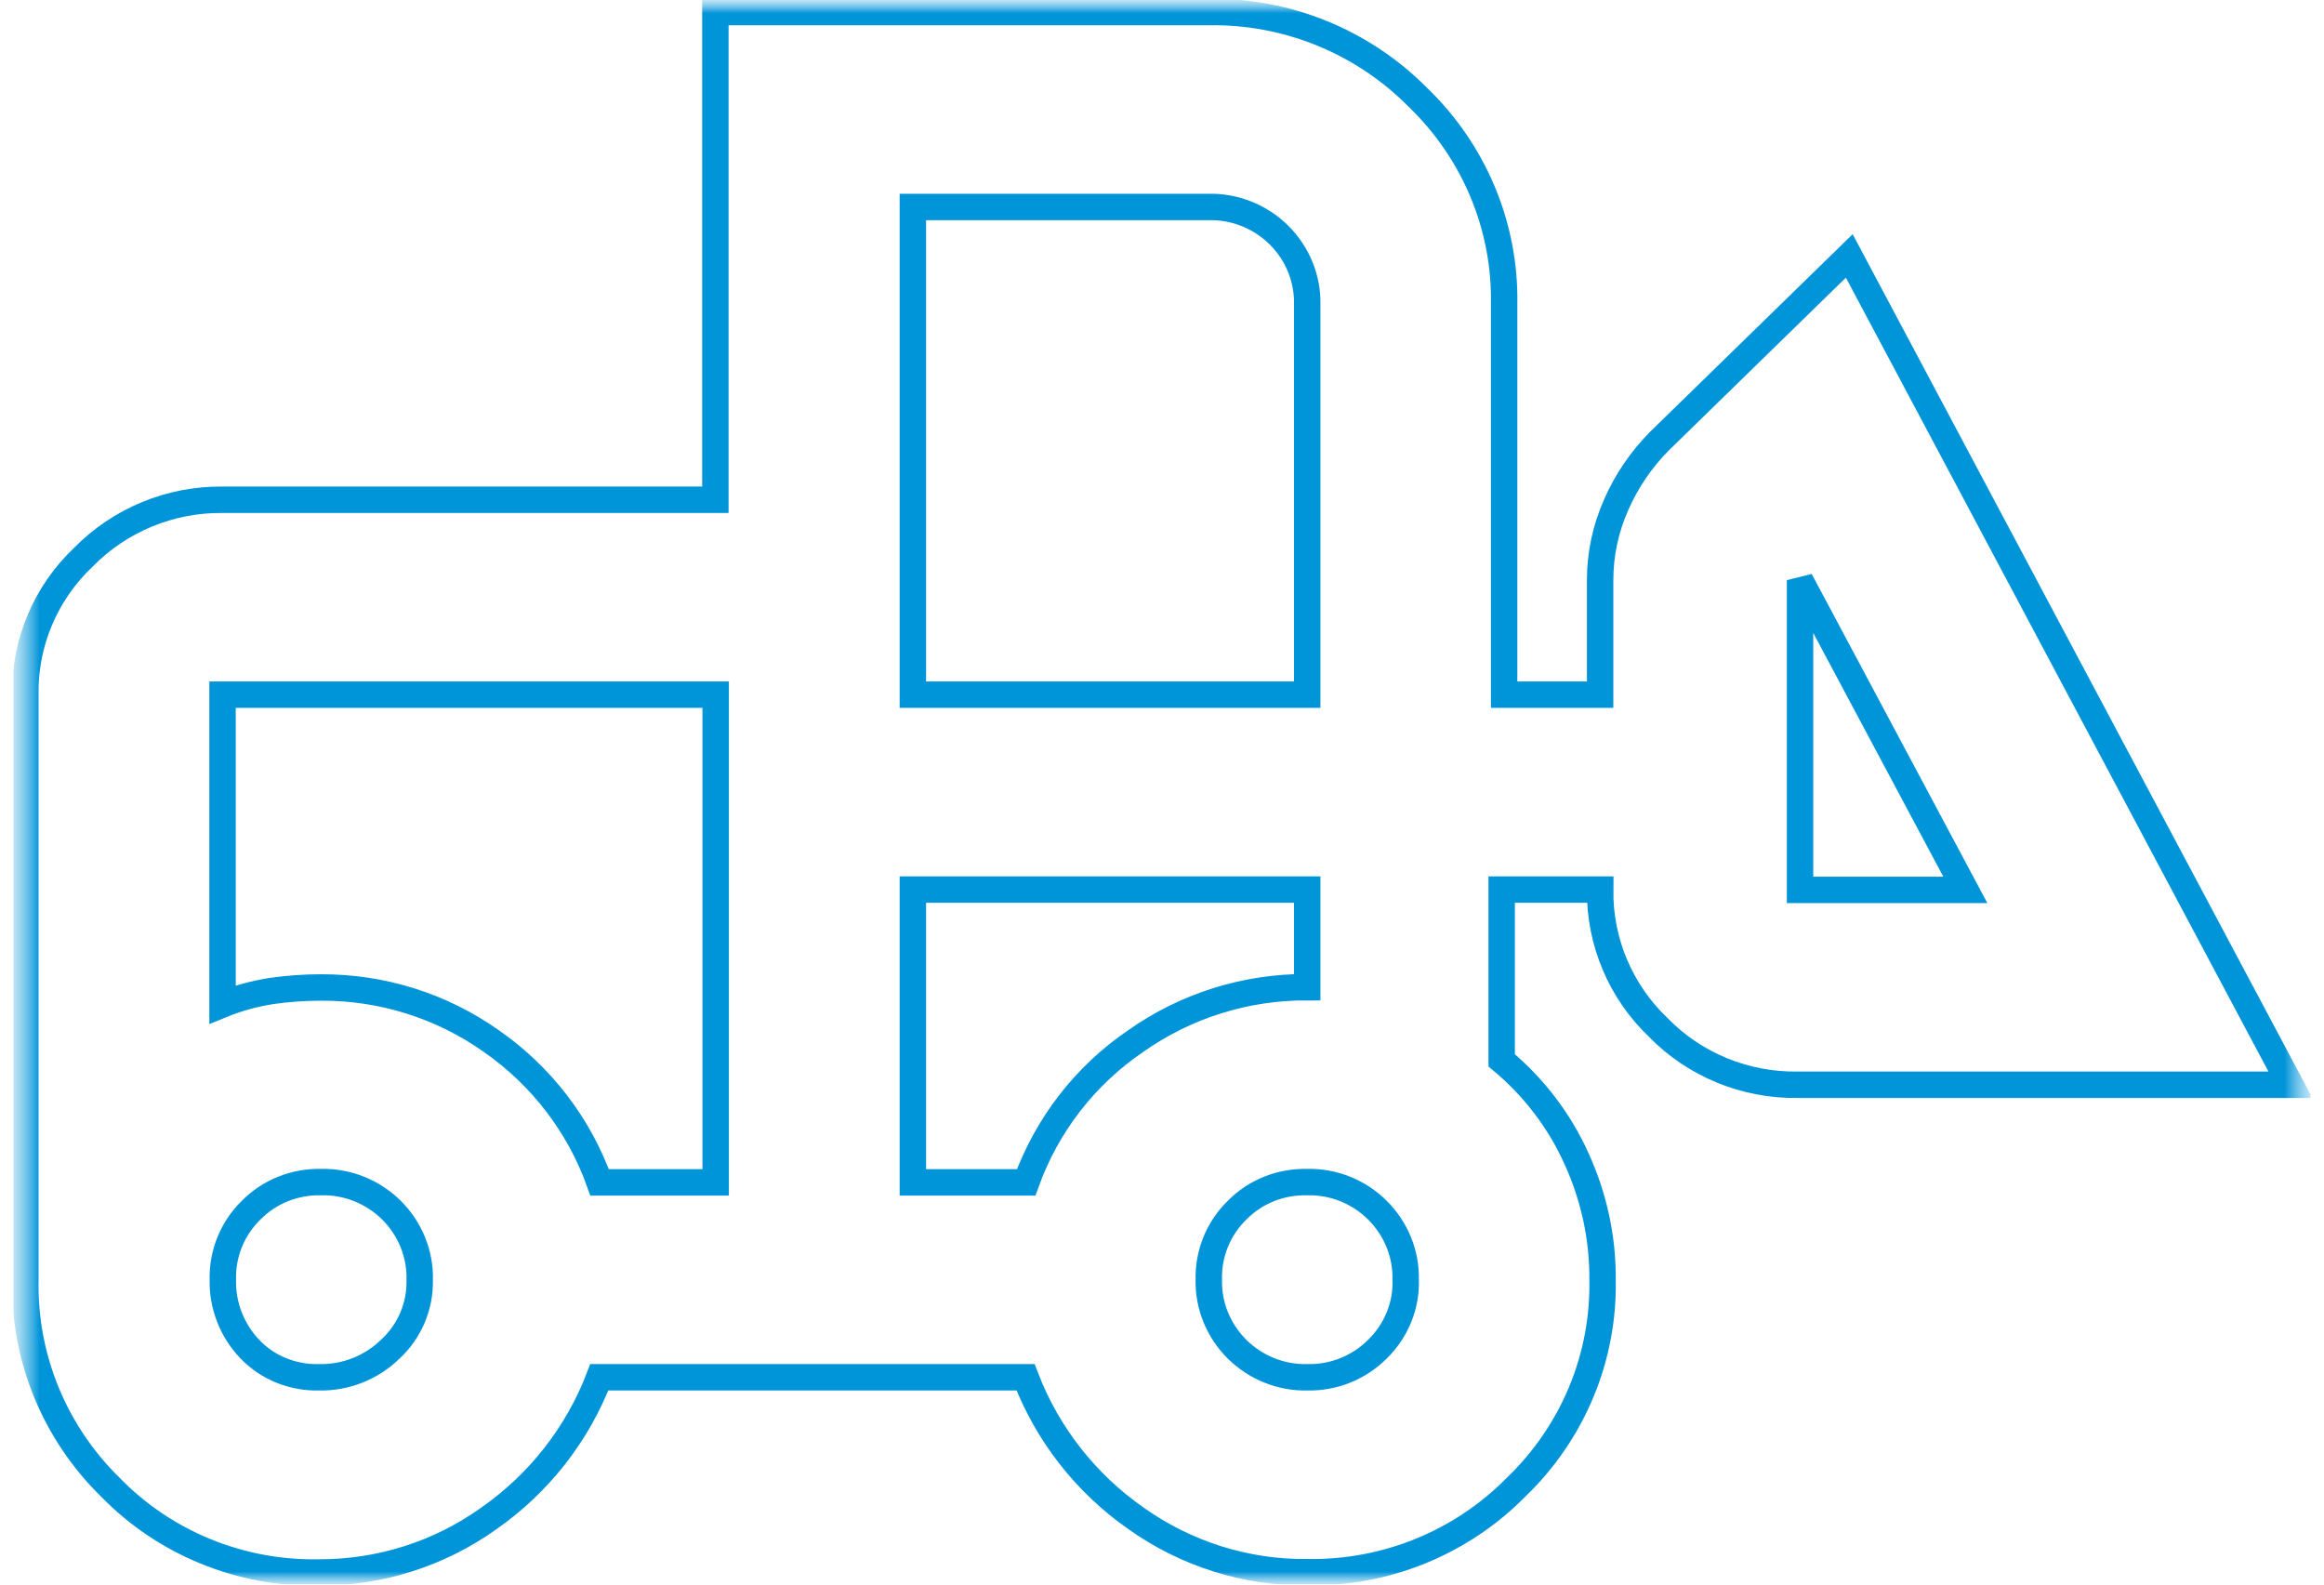 <svg xmlns="http://www.w3.org/2000/svg" width="88" height="60" viewBox="0 0 88 60" fill="none"><g clip-path="url(#clip0_1656_501)"><mask id="mask0_1656_501" style="mask-type:luminance" maskUnits="userSpaceOnUse" x="0" y="0" width="88" height="60"><path d="M87.5 0H0.5V60H87.5V0Z" fill="white"></path></mask><g mask="url(#mask0_1656_501)"><mask id="mask1_1656_501" style="mask-type:luminance" maskUnits="userSpaceOnUse" x="0" y="0" width="88" height="60"><path d="M87.5 0H0.5V60H87.5V0Z" fill="white"></path></mask><g mask="url(#mask1_1656_501)"><path d="M34.566 26.304H49.499V11.533C49.522 10.549 49.131 9.599 48.429 8.901C47.728 8.204 46.761 7.815 45.772 7.837H34.566V26.304ZM74.419 33.696L68.16 21.968V33.696H74.419ZM34.566 44.771H38.857C39.64 42.597 41.089 40.721 43.011 39.416C44.909 38.078 47.175 37.368 49.499 37.38V33.684H34.566V44.76V44.771ZM27.099 44.771V26.304H8.427V38.032C9.014 37.792 9.623 37.632 10.245 37.529C10.877 37.437 11.522 37.391 12.154 37.391C14.467 37.38 16.722 38.089 18.597 39.416C20.495 40.732 21.934 42.609 22.704 44.771H27.088H27.099ZM49.499 52.151C50.5 52.174 51.455 51.785 52.157 51.087C52.87 50.389 53.261 49.439 53.227 48.455C53.25 47.471 52.859 46.522 52.157 45.824C51.455 45.126 50.5 44.737 49.499 44.76C48.498 44.737 47.544 45.114 46.842 45.824C46.128 46.522 45.749 47.471 45.772 48.455C45.749 49.439 46.14 50.389 46.842 51.087C47.544 51.785 48.51 52.174 49.499 52.151ZM12.074 52.151C13.086 52.174 14.064 51.785 14.777 51.087C15.514 50.412 15.916 49.451 15.893 48.455C15.916 47.471 15.525 46.522 14.824 45.824C14.122 45.126 13.155 44.737 12.166 44.76C11.165 44.737 10.21 45.114 9.508 45.824C8.795 46.522 8.415 47.471 8.438 48.455C8.415 49.428 8.783 50.377 9.462 51.087C10.141 51.796 11.096 52.174 12.074 52.151ZM12.074 59.542C9.106 59.599 6.241 58.432 4.182 56.316C2.065 54.245 0.903 51.407 0.96 48.467V26.316C0.926 24.348 1.719 22.46 3.158 21.098C4.538 19.691 6.448 18.901 8.427 18.924H27.088V0.458H45.749C48.728 0.4 51.605 1.579 53.687 3.684C55.827 5.744 57.012 8.581 56.955 11.533V26.304H60.59V21.968C60.59 20.984 60.797 20.011 61.2 19.107C61.591 18.215 62.143 17.403 62.834 16.705L70.024 9.691L86.729 41.075H68.057C66.078 41.098 64.168 40.32 62.788 38.901C61.361 37.54 60.567 35.652 60.59 33.684H56.862V40.149C58.082 41.167 59.06 42.448 59.704 43.89C60.36 45.332 60.694 46.888 60.682 48.455C60.74 51.407 59.555 54.245 57.415 56.304C55.332 58.421 52.468 59.588 49.476 59.531C47.164 59.554 44.909 58.833 43.034 57.506C41.124 56.178 39.663 54.313 38.834 52.151H22.693C21.865 54.313 20.403 56.178 18.494 57.506C16.618 58.844 14.363 59.554 12.051 59.542H12.074Z" stroke="#0094D9"></path></g></g></g><defs><clipPath id="clip0_1656_501"><rect width="87" height="60" fill="white" transform="translate(0.5)"></rect></clipPath></defs></svg>